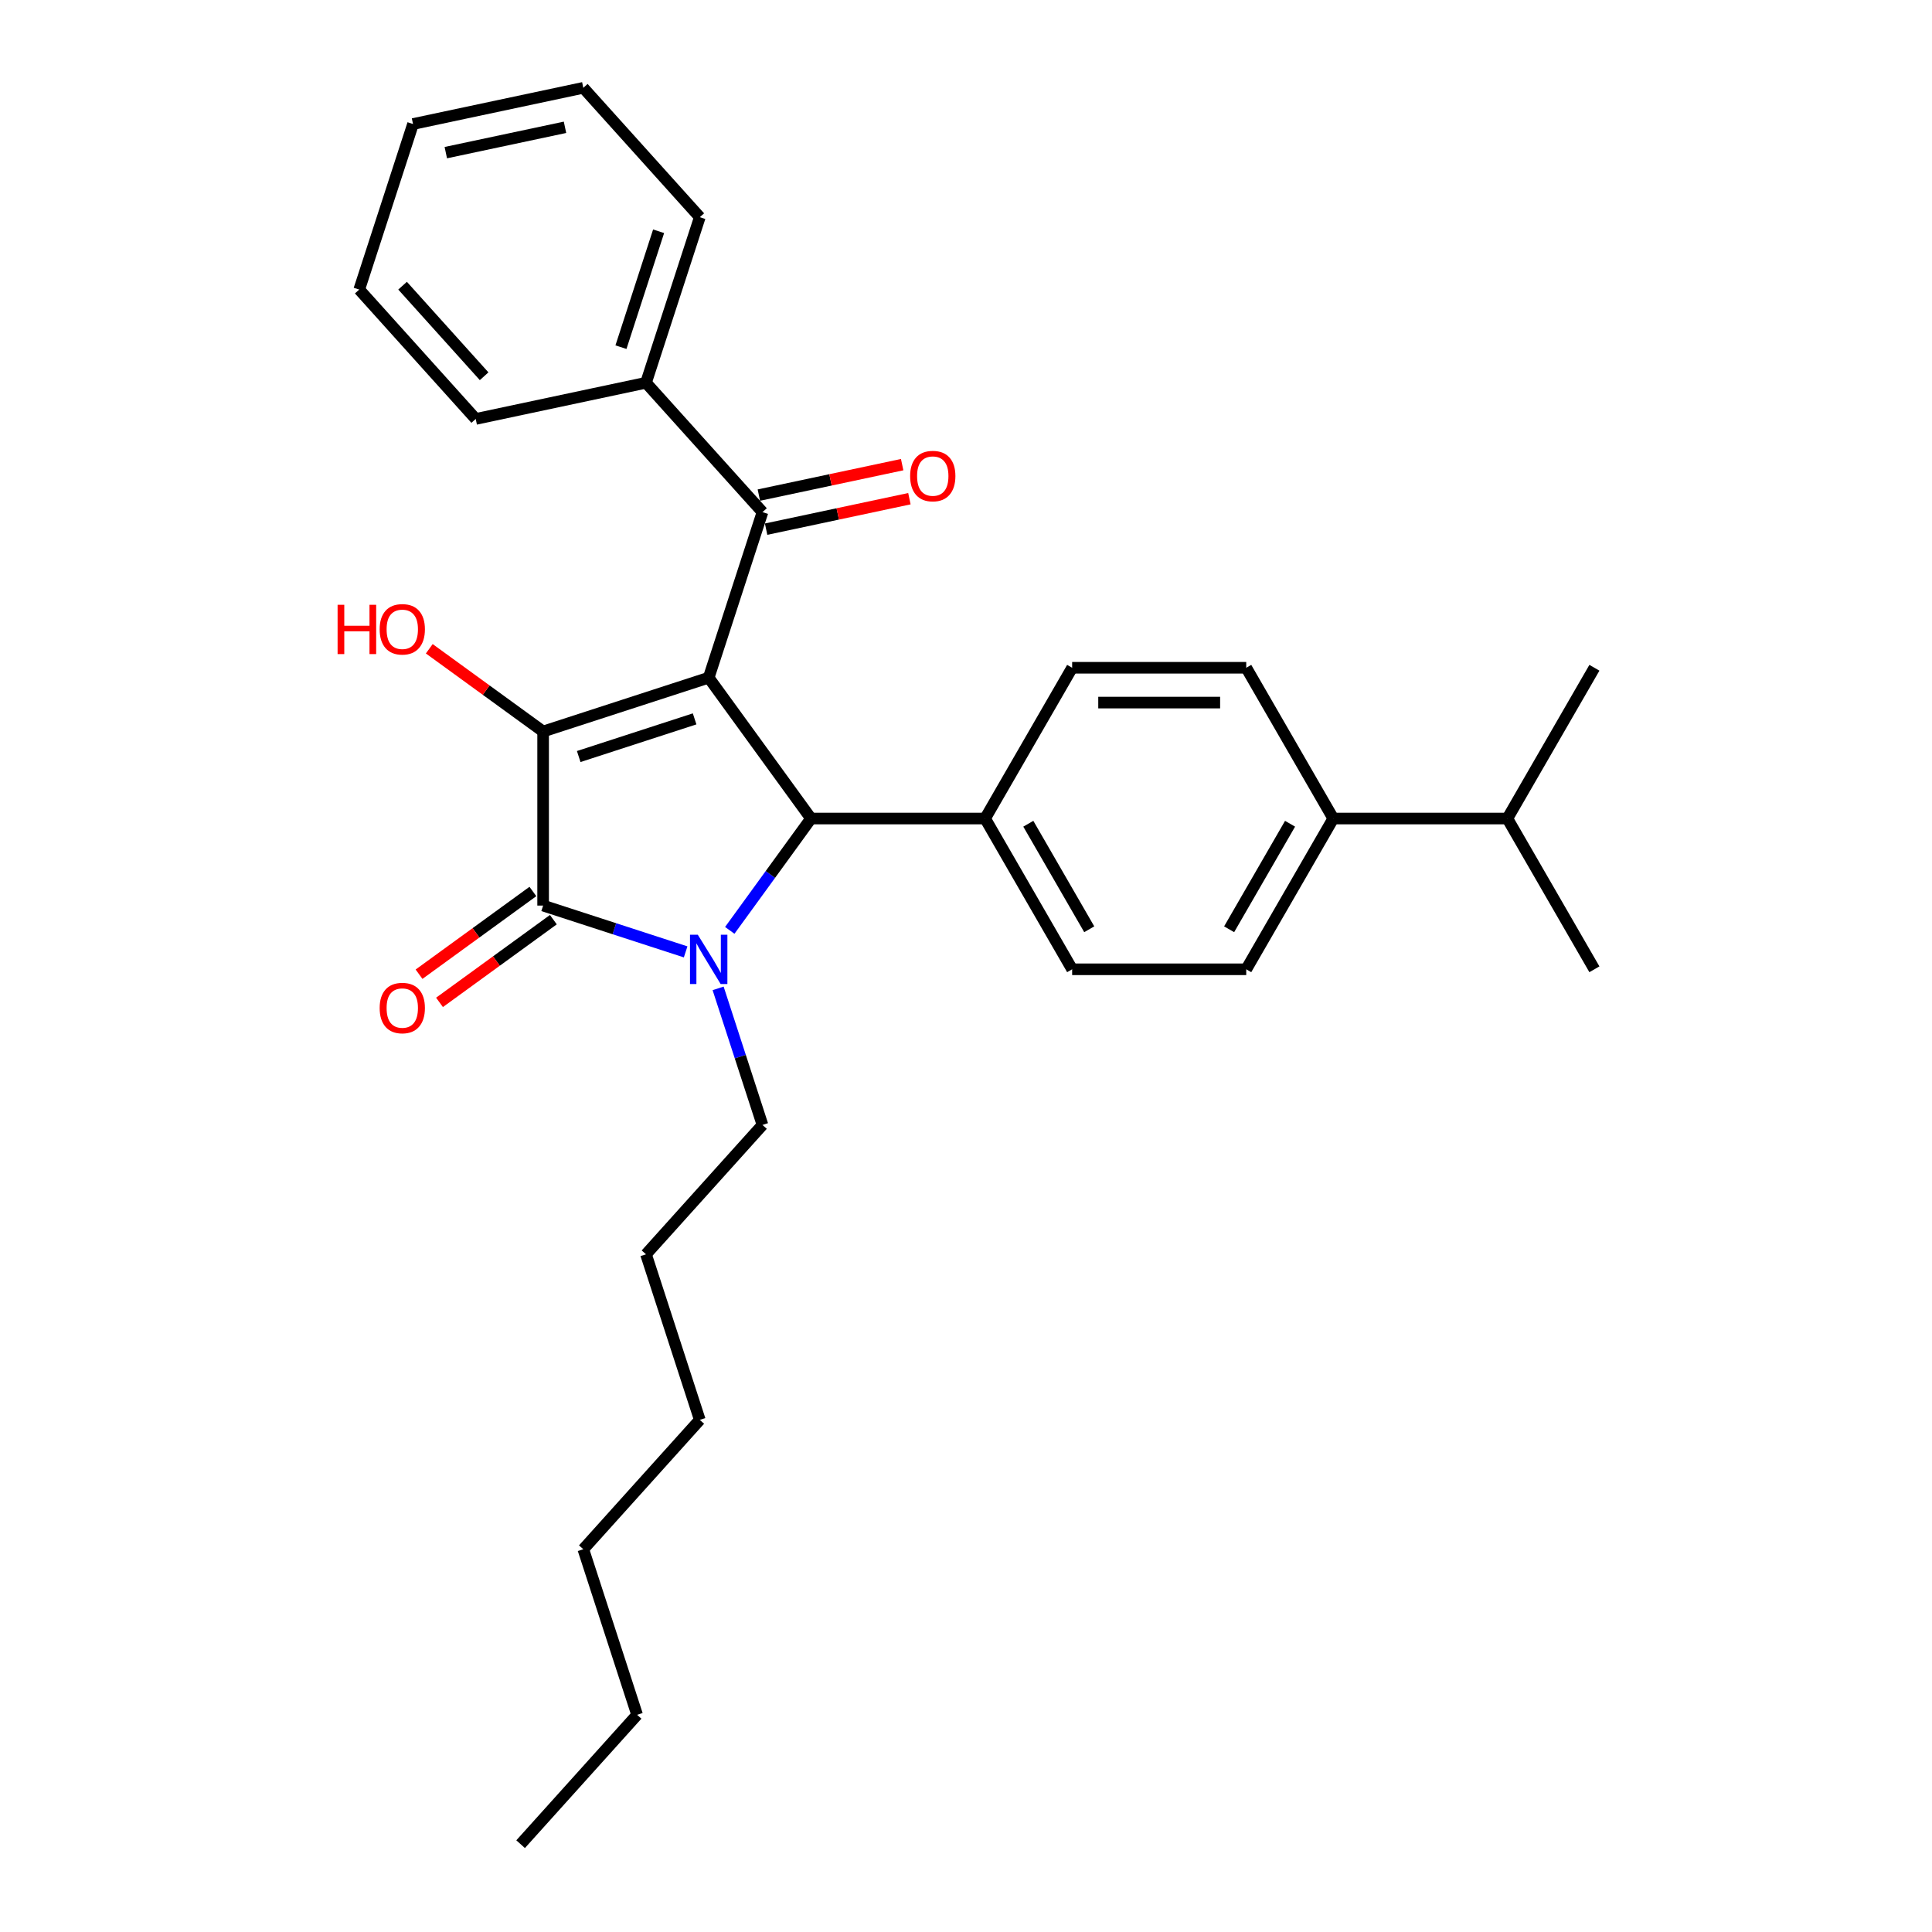 <?xml version='1.0' encoding='iso-8859-1'?>
<svg version='1.1' baseProfile='full'
              xmlns='http://www.w3.org/2000/svg'
                      xmlns:rdkit='http://www.rdkit.org/xml'
                      xmlns:xlink='http://www.w3.org/1999/xlink'
                  xml:space='preserve'
width='1000px' height='1000px' viewBox='0 0 1000 1000'>
<!-- END OF HEADER -->
<rect style='opacity:1.0;fill:#FFFFFF;stroke:none' width='1000' height='1000' x='0' y='0'> </rect>
<path class='bond-1' d='M 366.817,350.773 L 281.121,378.617' style='fill:none;fill-rule:evenodd;stroke:#000000;stroke-width:6px;stroke-linecap:butt;stroke-linejoin:miter;stroke-opacity:1' />
<path class='bond-1' d='M 359.532,372.089 L 299.544,391.58' style='fill:none;fill-rule:evenodd;stroke:#000000;stroke-width:6px;stroke-linecap:butt;stroke-linejoin:miter;stroke-opacity:1' />
<path class='bond-3' d='M 366.817,350.773 L 419.781,423.67' style='fill:none;fill-rule:evenodd;stroke:#000000;stroke-width:6px;stroke-linecap:butt;stroke-linejoin:miter;stroke-opacity:1' />
<path class='bond-4' d='M 366.817,350.773 L 394.662,265.076' style='fill:none;fill-rule:evenodd;stroke:#000000;stroke-width:6px;stroke-linecap:butt;stroke-linejoin:miter;stroke-opacity:1' />
<path class='bond-0' d='M 377.724,481.557 L 398.752,452.614' style='fill:none;fill-rule:evenodd;stroke:#0000FF;stroke-width:6px;stroke-linecap:butt;stroke-linejoin:miter;stroke-opacity:1' />
<path class='bond-0' d='M 398.752,452.614 L 419.781,423.67' style='fill:none;fill-rule:evenodd;stroke:#000000;stroke-width:6px;stroke-linecap:butt;stroke-linejoin:miter;stroke-opacity:1' />
<path class='bond-15' d='M 371.695,511.58 L 383.178,546.923' style='fill:none;fill-rule:evenodd;stroke:#0000FF;stroke-width:6px;stroke-linecap:butt;stroke-linejoin:miter;stroke-opacity:1' />
<path class='bond-15' d='M 383.178,546.923 L 394.662,582.265' style='fill:none;fill-rule:evenodd;stroke:#000000;stroke-width:6px;stroke-linecap:butt;stroke-linejoin:miter;stroke-opacity:1' />
<path class='bond-29' d='M 354.887,492.692 L 318.004,480.708' style='fill:none;fill-rule:evenodd;stroke:#0000FF;stroke-width:6px;stroke-linecap:butt;stroke-linejoin:miter;stroke-opacity:1' />
<path class='bond-29' d='M 318.004,480.708 L 281.121,468.724' style='fill:none;fill-rule:evenodd;stroke:#000000;stroke-width:6px;stroke-linecap:butt;stroke-linejoin:miter;stroke-opacity:1' />
<path class='bond-2' d='M 281.121,378.617 L 281.121,468.724' style='fill:none;fill-rule:evenodd;stroke:#000000;stroke-width:6px;stroke-linecap:butt;stroke-linejoin:miter;stroke-opacity:1' />
<path class='bond-10' d='M 281.121,378.617 L 251.655,357.209' style='fill:none;fill-rule:evenodd;stroke:#000000;stroke-width:6px;stroke-linecap:butt;stroke-linejoin:miter;stroke-opacity:1' />
<path class='bond-10' d='M 251.655,357.209 L 222.189,335.801' style='fill:none;fill-rule:evenodd;stroke:#FF0000;stroke-width:6px;stroke-linecap:butt;stroke-linejoin:miter;stroke-opacity:1' />
<path class='bond-6' d='M 275.824,461.434 L 246.358,482.842' style='fill:none;fill-rule:evenodd;stroke:#000000;stroke-width:6px;stroke-linecap:butt;stroke-linejoin:miter;stroke-opacity:1' />
<path class='bond-6' d='M 246.358,482.842 L 216.893,504.25' style='fill:none;fill-rule:evenodd;stroke:#FF0000;stroke-width:6px;stroke-linecap:butt;stroke-linejoin:miter;stroke-opacity:1' />
<path class='bond-6' d='M 286.417,476.014 L 256.951,497.422' style='fill:none;fill-rule:evenodd;stroke:#000000;stroke-width:6px;stroke-linecap:butt;stroke-linejoin:miter;stroke-opacity:1' />
<path class='bond-6' d='M 256.951,497.422 L 227.486,518.83' style='fill:none;fill-rule:evenodd;stroke:#FF0000;stroke-width:6px;stroke-linecap:butt;stroke-linejoin:miter;stroke-opacity:1' />
<path class='bond-5' d='M 419.781,423.67 L 509.887,423.67' style='fill:none;fill-rule:evenodd;stroke:#000000;stroke-width:6px;stroke-linecap:butt;stroke-linejoin:miter;stroke-opacity:1' />
<path class='bond-7' d='M 396.535,273.89 L 433.621,266.007' style='fill:none;fill-rule:evenodd;stroke:#000000;stroke-width:6px;stroke-linecap:butt;stroke-linejoin:miter;stroke-opacity:1' />
<path class='bond-7' d='M 433.621,266.007 L 470.706,258.124' style='fill:none;fill-rule:evenodd;stroke:#FF0000;stroke-width:6px;stroke-linecap:butt;stroke-linejoin:miter;stroke-opacity:1' />
<path class='bond-7' d='M 392.788,256.262 L 429.874,248.379' style='fill:none;fill-rule:evenodd;stroke:#000000;stroke-width:6px;stroke-linecap:butt;stroke-linejoin:miter;stroke-opacity:1' />
<path class='bond-7' d='M 429.874,248.379 L 466.959,240.497' style='fill:none;fill-rule:evenodd;stroke:#FF0000;stroke-width:6px;stroke-linecap:butt;stroke-linejoin:miter;stroke-opacity:1' />
<path class='bond-8' d='M 394.662,265.076 L 334.368,198.114' style='fill:none;fill-rule:evenodd;stroke:#000000;stroke-width:6px;stroke-linecap:butt;stroke-linejoin:miter;stroke-opacity:1' />
<path class='bond-11' d='M 509.887,423.67 L 554.941,345.636' style='fill:none;fill-rule:evenodd;stroke:#000000;stroke-width:6px;stroke-linecap:butt;stroke-linejoin:miter;stroke-opacity:1' />
<path class='bond-12' d='M 509.887,423.67 L 554.941,501.705' style='fill:none;fill-rule:evenodd;stroke:#000000;stroke-width:6px;stroke-linecap:butt;stroke-linejoin:miter;stroke-opacity:1' />
<path class='bond-12' d='M 532.252,426.365 L 563.79,480.989' style='fill:none;fill-rule:evenodd;stroke:#000000;stroke-width:6px;stroke-linecap:butt;stroke-linejoin:miter;stroke-opacity:1' />
<path class='bond-17' d='M 334.368,198.114 L 362.213,112.417' style='fill:none;fill-rule:evenodd;stroke:#000000;stroke-width:6px;stroke-linecap:butt;stroke-linejoin:miter;stroke-opacity:1' />
<path class='bond-17' d='M 321.406,179.69 L 340.897,119.703' style='fill:none;fill-rule:evenodd;stroke:#000000;stroke-width:6px;stroke-linecap:butt;stroke-linejoin:miter;stroke-opacity:1' />
<path class='bond-18' d='M 334.368,198.114 L 246.231,216.848' style='fill:none;fill-rule:evenodd;stroke:#000000;stroke-width:6px;stroke-linecap:butt;stroke-linejoin:miter;stroke-opacity:1' />
<path class='bond-9' d='M 690.101,423.67 L 645.048,501.705' style='fill:none;fill-rule:evenodd;stroke:#000000;stroke-width:6px;stroke-linecap:butt;stroke-linejoin:miter;stroke-opacity:1' />
<path class='bond-9' d='M 667.736,426.365 L 636.199,480.989' style='fill:none;fill-rule:evenodd;stroke:#000000;stroke-width:6px;stroke-linecap:butt;stroke-linejoin:miter;stroke-opacity:1' />
<path class='bond-16' d='M 690.101,423.67 L 780.208,423.67' style='fill:none;fill-rule:evenodd;stroke:#000000;stroke-width:6px;stroke-linecap:butt;stroke-linejoin:miter;stroke-opacity:1' />
<path class='bond-30' d='M 690.101,423.67 L 645.048,345.636' style='fill:none;fill-rule:evenodd;stroke:#000000;stroke-width:6px;stroke-linecap:butt;stroke-linejoin:miter;stroke-opacity:1' />
<path class='bond-13' d='M 554.941,345.636 L 645.048,345.636' style='fill:none;fill-rule:evenodd;stroke:#000000;stroke-width:6px;stroke-linecap:butt;stroke-linejoin:miter;stroke-opacity:1' />
<path class='bond-13' d='M 568.457,363.657 L 631.532,363.657' style='fill:none;fill-rule:evenodd;stroke:#000000;stroke-width:6px;stroke-linecap:butt;stroke-linejoin:miter;stroke-opacity:1' />
<path class='bond-14' d='M 554.941,501.705 L 645.048,501.705' style='fill:none;fill-rule:evenodd;stroke:#000000;stroke-width:6px;stroke-linecap:butt;stroke-linejoin:miter;stroke-opacity:1' />
<path class='bond-21' d='M 394.662,582.265 L 334.368,649.227' style='fill:none;fill-rule:evenodd;stroke:#000000;stroke-width:6px;stroke-linecap:butt;stroke-linejoin:miter;stroke-opacity:1' />
<path class='bond-19' d='M 780.208,423.67 L 825.261,501.705' style='fill:none;fill-rule:evenodd;stroke:#000000;stroke-width:6px;stroke-linecap:butt;stroke-linejoin:miter;stroke-opacity:1' />
<path class='bond-20' d='M 780.208,423.67 L 825.261,345.636' style='fill:none;fill-rule:evenodd;stroke:#000000;stroke-width:6px;stroke-linecap:butt;stroke-linejoin:miter;stroke-opacity:1' />
<path class='bond-26' d='M 362.213,112.417 L 301.92,45.455' style='fill:none;fill-rule:evenodd;stroke:#000000;stroke-width:6px;stroke-linecap:butt;stroke-linejoin:miter;stroke-opacity:1' />
<path class='bond-27' d='M 246.231,216.848 L 185.938,149.885' style='fill:none;fill-rule:evenodd;stroke:#000000;stroke-width:6px;stroke-linecap:butt;stroke-linejoin:miter;stroke-opacity:1' />
<path class='bond-27' d='M 250.579,194.745 L 208.374,147.871' style='fill:none;fill-rule:evenodd;stroke:#000000;stroke-width:6px;stroke-linecap:butt;stroke-linejoin:miter;stroke-opacity:1' />
<path class='bond-24' d='M 334.368,649.227 L 362.213,734.924' style='fill:none;fill-rule:evenodd;stroke:#000000;stroke-width:6px;stroke-linecap:butt;stroke-linejoin:miter;stroke-opacity:1' />
<path class='bond-22' d='M 329.764,887.583 L 301.92,801.886' style='fill:none;fill-rule:evenodd;stroke:#000000;stroke-width:6px;stroke-linecap:butt;stroke-linejoin:miter;stroke-opacity:1' />
<path class='bond-25' d='M 329.764,887.583 L 269.471,954.545' style='fill:none;fill-rule:evenodd;stroke:#000000;stroke-width:6px;stroke-linecap:butt;stroke-linejoin:miter;stroke-opacity:1' />
<path class='bond-23' d='M 301.92,801.886 L 362.213,734.924' style='fill:none;fill-rule:evenodd;stroke:#000000;stroke-width:6px;stroke-linecap:butt;stroke-linejoin:miter;stroke-opacity:1' />
<path class='bond-31' d='M 301.92,45.455 L 213.782,64.189' style='fill:none;fill-rule:evenodd;stroke:#000000;stroke-width:6px;stroke-linecap:butt;stroke-linejoin:miter;stroke-opacity:1' />
<path class='bond-31' d='M 292.446,65.892 L 230.75,79.006' style='fill:none;fill-rule:evenodd;stroke:#000000;stroke-width:6px;stroke-linecap:butt;stroke-linejoin:miter;stroke-opacity:1' />
<path class='bond-28' d='M 185.938,149.885 L 213.782,64.189' style='fill:none;fill-rule:evenodd;stroke:#000000;stroke-width:6px;stroke-linecap:butt;stroke-linejoin:miter;stroke-opacity:1' />
<path  class='atom-1' d='M 361.176 483.809
L 369.538 497.325
Q 370.367 498.659, 371.701 501.074
Q 373.035 503.489, 373.107 503.633
L 373.107 483.809
L 376.495 483.809
L 376.495 509.328
L 372.998 509.328
L 364.024 494.55
Q 362.979 492.82, 361.861 490.838
Q 360.78 488.855, 360.456 488.243
L 360.456 509.328
L 357.14 509.328
L 357.14 483.809
L 361.176 483.809
' fill='#0000FF'/>
<path  class='atom-7' d='M 196.509 521.759
Q 196.509 515.632, 199.536 512.208
Q 202.564 508.784, 208.223 508.784
Q 213.881 508.784, 216.909 512.208
Q 219.936 515.632, 219.936 521.759
Q 219.936 527.959, 216.873 531.491
Q 213.809 534.987, 208.223 534.987
Q 202.6 534.987, 199.536 531.491
Q 196.509 527.995, 196.509 521.759
M 208.223 532.104
Q 212.115 532.104, 214.206 529.509
Q 216.332 526.877, 216.332 521.759
Q 216.332 516.749, 214.206 514.226
Q 212.115 511.667, 208.223 511.667
Q 204.33 511.667, 202.203 514.19
Q 200.113 516.713, 200.113 521.759
Q 200.113 526.914, 202.203 529.509
Q 204.33 532.104, 208.223 532.104
' fill='#FF0000'/>
<path  class='atom-8' d='M 471.086 246.414
Q 471.086 240.287, 474.113 236.862
Q 477.141 233.438, 482.799 233.438
Q 488.458 233.438, 491.486 236.862
Q 494.513 240.287, 494.513 246.414
Q 494.513 252.613, 491.45 256.145
Q 488.386 259.641, 482.799 259.641
Q 477.177 259.641, 474.113 256.145
Q 471.086 252.649, 471.086 246.414
M 482.799 256.758
Q 486.692 256.758, 488.782 254.163
Q 490.909 251.532, 490.909 246.414
Q 490.909 241.404, 488.782 238.881
Q 486.692 236.322, 482.799 236.322
Q 478.907 236.322, 476.78 238.845
Q 474.69 241.368, 474.69 246.414
Q 474.69 251.568, 476.78 254.163
Q 478.907 256.758, 482.799 256.758
' fill='#FF0000'/>
<path  class='atom-11' d='M 174.739 313.039
L 178.199 313.039
L 178.199 323.888
L 191.246 323.888
L 191.246 313.039
L 194.707 313.039
L 194.707 338.557
L 191.246 338.557
L 191.246 326.771
L 178.199 326.771
L 178.199 338.557
L 174.739 338.557
L 174.739 313.039
' fill='#FF0000'/>
<path  class='atom-11' d='M 196.509 325.726
Q 196.509 319.598, 199.536 316.174
Q 202.564 312.75, 208.223 312.75
Q 213.881 312.75, 216.909 316.174
Q 219.936 319.598, 219.936 325.726
Q 219.936 331.925, 216.873 335.457
Q 213.809 338.953, 208.223 338.953
Q 202.6 338.953, 199.536 335.457
Q 196.509 331.961, 196.509 325.726
M 208.223 336.07
Q 212.115 336.07, 214.206 333.475
Q 216.332 330.844, 216.332 325.726
Q 216.332 320.716, 214.206 318.193
Q 212.115 315.634, 208.223 315.634
Q 204.33 315.634, 202.203 318.157
Q 200.113 320.68, 200.113 325.726
Q 200.113 330.88, 202.203 333.475
Q 204.33 336.07, 208.223 336.07
' fill='#FF0000'/>
</svg>
